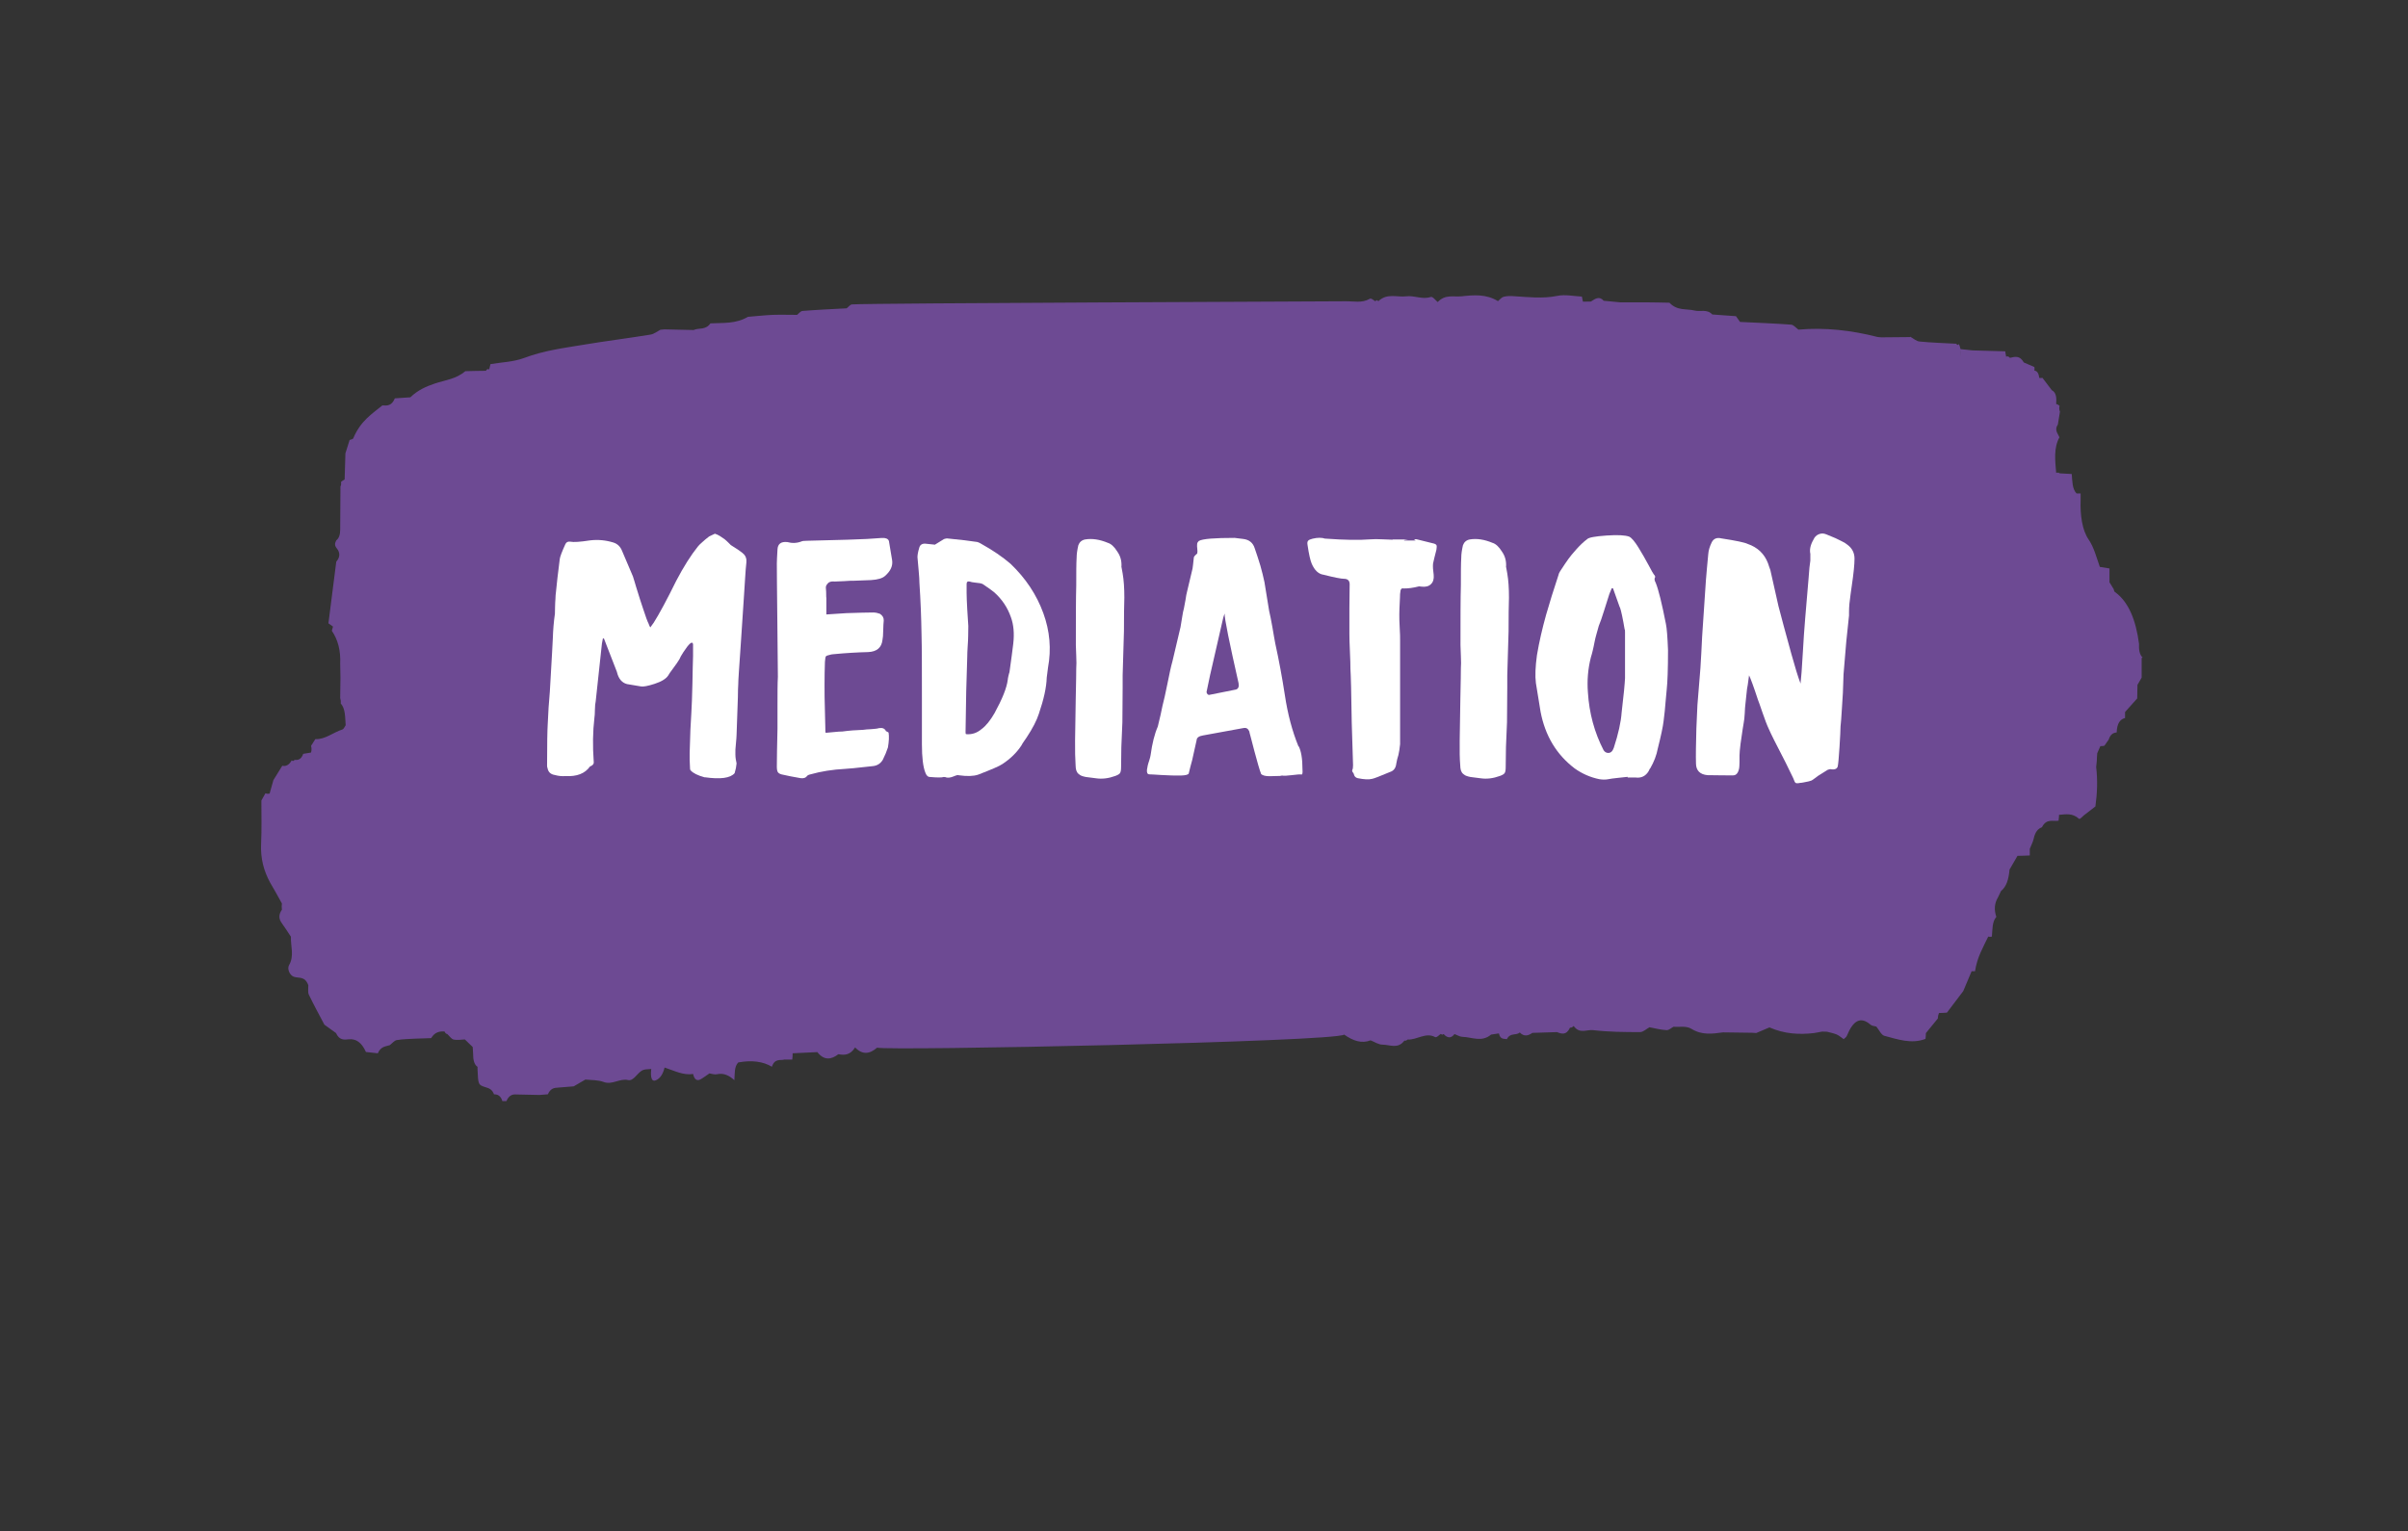 <?xml version="1.0" encoding="UTF-8"?>
<svg id="Mediation" xmlns="http://www.w3.org/2000/svg" version="1.1" viewBox="0 0 184.25 117.19">
  <rect x="0" y="0" width="184.25" height="117.19" fill="#333333" stroke="none"/>
  <!-- Generator: Adobe Illustrator 29.2.1, SVG Export Plug-In . SVG Version: 2.1.0 Build 116)  -->
  <defs>
    <style>
      .st0 {
        fill: #fff;
      }

      .st1 {
        fill: #6d4a93;
      }
    </style>
  </defs>
  <path class="st1" d="M163.95,50.34c-.25-.24-.3-.63-.28-1.06-.24-1.81-.79-3.22-1.86-3.98-.04-.03-.06-.13-.08-.21-.11-.17-.22-.35-.32-.52,0-.35,0-.71,0-1.06h0c-.25-.04-.5-.08-.74-.12-.27-.77-.45-1.5-.86-2.1-.49-.71-.65-1.87-.61-3,0-.18,0-.35,0-.52-.1,0-.21,0-.31,0-.34-.35-.32-.94-.37-1.49-.3-.02-.6-.03-.91-.05-.09-.06-.18-.07-.28-.04-.08-.95-.2-1.9.25-2.72-.12-.3-.41-.55-.12-.98.06-.33.11-.65.16-.98-.06-.14-.07-.29-.03-.45-.08-.07-.17-.12-.26-.14.04-.47,0-.89-.33-1.05-.24-.32-.48-.63-.72-.95-.08.02-.17.02-.25,0-.03-.35-.16-.53-.37-.56.02-.09.02-.18,0-.27-.27-.12-.54-.23-.81-.35-.3-.55-.68-.44-1.06-.35-.09-.11-.19-.14-.29-.09-.02-.14-.04-.27-.07-.41-.83-.02-1.66-.05-2.49-.07-.31-.03-.62-.06-.93-.1,0,.19-.02.39-.03.58-.22-.14-.43-.27-.65-.41.22.14.43.27.65.41,0-.19.02-.39.03-.58-.03-.14-.07-.27-.12-.39-.07.1-.14.1-.2-.02-.94-.05-1.87-.08-2.81-.17-.25-.02-.48-.24-.72-.37v.03c-.74,0-1.48.01-2.21.02-.1,0-.2-.02-.3-.03-2-.51-4.01-.74-6.04-.56-.18-.13-.37-.36-.55-.38-1.3-.1-2.61-.14-3.92-.21-.1-.15-.21-.29-.31-.44-.6-.05-1.21-.09-1.81-.13-.42-.44-.9-.19-1.35-.3-.65-.16-1.33.04-1.93-.6-.63-.01-1.26-.03-1.89-.03-.63,0-1.26,0-1.89,0-.42-.04-.83-.08-1.25-.12-.34-.39-.66-.15-.98.06-.2,0-.41,0-.61.01-.03-.13-.06-.26-.08-.39-.63-.03-1.28-.18-1.9-.05-1.11.22-2.21.09-3.31.02-.26-.02-.53-.02-.79.05-.15.04-.28.21-.42.33-.91-.56-1.87-.47-2.79-.37-.6.06-1.26-.17-1.82.44-.18-.14-.38-.44-.54-.39-.63.22-1.25-.13-1.86-.05-.72.09-1.47-.27-2.15.38-.08-.11-.15-.11-.22,0-.14-.07-.31-.26-.43-.19-.61.35-1.23.18-1.85.19-1.45.02-36.32.14-37.77.24-.14.01-.27.2-.41.3-1.12.06-2.25.11-3.37.2-.14,0-.28.19-.42.3-.63,0-1.25-.02-1.88,0-.63.03-1.25.1-1.88.15-.93.55-1.9.45-2.87.5-.38.54-.87.32-1.29.51-.74-.02-1.48-.04-2.23-.05-.1.01-.21.02-.31.03-.25.13-.49.33-.75.37-1.71.28-3.43.49-5.15.78-1.51.25-3.01.44-4.5,1-.85.32-1.73.33-2.6.48-.03.14-.06.27-.1.41-.1-.06-.18-.03-.25.1-.52,0-1.04.02-1.57.03-.74.62-1.56.68-2.35.95-.65.22-1.28.49-1.86,1.05-.4.03-.8.05-1.19.08-.23.58-.59.57-.95.54-.81.66-1.67,1.19-2.22,2.5-.04.11-.19.1-.29.15-.11.34-.21.68-.32,1.02-.02.67-.04,1.33-.06,2-.1.05-.19.11-.28.19.03.13.01.25-.04.35,0,1.1-.01,2.21-.02,3.31,0,.37-.09.65-.3.81-.12.23-.14.39.04.61.28.34.24.71-.04,1.02-.2,1.58-.4,3.15-.6,4.72.12.09.23.17.35.25-.03.1-.06.21-.09.32.46.67.69,1.51.64,2.54,0,.35.02.7.02,1.05,0,.52-.02,1.04-.02,1.56.04.13.06.27.04.41.37.41.33,1.07.38,1.67-.08.11-.15.29-.24.32-.7.22-1.35.79-2.08.74-.11.17-.22.35-.33.52.05.17.05.34,0,.51-.2.03-.4.06-.6.1-.15.43-.39.49-.66.46-.07.1-.14.11-.22.04-.2.35-.44.48-.72.41-.23.37-.45.74-.68,1.1-.1.34-.19.69-.29,1.03l-.16.02-.16-.04c-.1.18-.2.36-.31.55,0,1.09.03,2.19-.02,3.28-.06,1.19.22,2.12.67,2.97h0c.31.53.62,1.08.92,1.63-.02.16-.02.32,0,.48-.24.35-.27.68,0,1.04.24.33.46.68.69,1.03-.03.72.27,1.46-.14,2.17-.17.29.05.78.36.89.39.14.85-.07,1.11.65,0,.24-.04.56.04.72.38.79.79,1.54,1.19,2.3.3.21.59.43.89.64.25.56.62.52.97.48.55-.06.99.23,1.32.97.3.03.6.06.91.1.22-.52.58-.52.91-.62.18-.13.35-.36.54-.39.47-.08.94-.08,1.41-.11.41-.02.81-.03,1.22-.04.28-.47.65-.53,1.02-.51.05.12.13.19.22.2.16.15.31.38.48.42.28.06.58,0,.86-.01.2.2.4.39.6.58.01.17.02.33.03.5,0,.44.06.83.34,1.02,0,.08-.01.16,0,.23.05,1.13.05,1.15.62,1.33.26.08.49.15.64.54.26,0,.51.09.64.52h.31c.16-.38.4-.52.67-.51.62.01,1.24.03,1.86.04.21-.02.43-.03.64-.05.16-.36.38-.48.64-.5.45-.03.89-.07,1.34-.11.3-.17.59-.35.89-.52.47.05.96.02,1.41.19.64.24,1.23-.3,1.86-.15.38.09.67-.46,1-.69.23-.17.51-.12.77-.16-.08.7.06,1.01.37.86.32-.15.53-.47.65-.97.72.23,1.43.62,2.18.49.11.47.32.55.58.41.23-.13.45-.3.67-.45.2.03.41.11.6.06.48-.1.9.08,1.31.46.04-.49-.02-1.04.3-1.36q1.56-.28,2.57.33c.23-.66.63-.46.98-.55.2,0,.39,0,.58,0,.02-.16.03-.32.03-.48.63-.03,1.26-.06,1.89-.09.51.65,1.05.59,1.61.16.47.09.91.07,1.28-.52.56.59,1.12.51,1.68.02.88.25,35.04-.45,35.74-1,.7.49,1.34.7,2.02.44.31.12.61.33.92.33.56,0,1.16.36,1.67-.31h.13s.11-.08.11-.08c.71.04,1.39-.58,2.11-.19.12.06.29-.15.43-.24l.11.06.11-.05q.46.5.83,0c.2.07.39.2.59.21.74.02,1.49.44,2.21-.17.2-.03.4-.06.6-.09.11.49.38.39.61.44.26-.52.68-.25.99-.51.31.33.63.26.96.03.63-.02,1.26-.04,1.88-.06.36.14.72.26,1-.34.1.01.19-.03.28-.13.45.64,1,.26,1.49.32,1.19.14,2.39.15,3.59.15.24,0,.48-.24.72-.37.44.08.87.2,1.31.22.17.01.36-.17.53-.26.46.04.96-.09,1.37.16.81.5,1.6.38,2.42.27.74.01,1.48.02,2.22.03.11,0,.21.02.32.02.34-.14.68-.29,1.01-.43,1.13.5,2.28.57,3.43.43.2-.04.41-.07.61-.11.12,0,.24,0,.36.01.25.07.5.11.74.21.19.08.36.24.54.36.09-.09.2-.14.25-.27.46-1.13,1.03-1.51,1.8-.84.13.11.3.1.45.15.2.24.38.64.6.7,1.05.28,2.09.65,3.16.24.02-.14.03-.29.03-.44.31-.38.61-.76.92-1.13,0-.15.03-.28.08-.41.2,0,.41-.02.61-.03.42-.55.83-1.1,1.25-1.65.21-.51.43-1.01.64-1.52h.13s.13,0,.13,0c.16-1.07.62-1.83,1.01-2.65l.14.02.14-.02c.05-.54.01-1.13.34-1.51-.18-.54-.15-1.03.12-1.48.08-.17.16-.34.24-.5.42-.33.59-.92.65-1.64.2-.35.4-.7.61-1.05.31,0,.63-.02.94-.03,0-.17,0-.34,0-.51.1-.26.24-.5.3-.78.11-.51.33-.76.63-.87.35-.69.83-.43,1.27-.5.02-.15.04-.3.04-.45.52-.04,1.03-.15,1.52.3.08.07.26-.17.39-.27h0c.29-.23.58-.45.87-.67.14-1,.18-2,.06-3.02.02-.17.04-.34.05-.5,0-.18.02-.37.03-.55.08-.18.16-.37.24-.55.1,0,.21,0,.31-.03.11-.15.22-.31.33-.47.13-.42.36-.52.61-.55.02-.66.25-1.01.64-1.1,0-.15,0-.31,0-.46.31-.35.62-.7.93-1.04,0-.35.01-.69.02-1.04.11-.18.21-.36.32-.55,0-.5,0-1.01,0-1.51"/>
  <g>
    <path class="st0" d="M49.76,48.02c.03-.05.12-.17.26-.36.43-.68,1-1.74,1.72-3.2.57-1.09,1.13-1.97,1.66-2.63.07-.09.17-.19.31-.31.14-.12.23-.2.26-.23l.29-.23c.07-.03.22-.1.44-.21.12.03.25.1.39.18.14.09.25.17.34.23.09.07.19.16.3.27.11.11.18.18.19.19l.36.23c.09.05.2.13.34.23.14.1.22.16.23.18.21.17.29.41.26.7-.03.28-.07.69-.1,1.25s-.06.97-.08,1.25l-.21,3.17c-.02.31-.05.76-.09,1.34-.04.58-.07,1.02-.09,1.31-.02.21-.03.43-.04.65,0,.23-.02.47-.03.74,0,.27-.01.47-.01.61l-.1,2.86c0,.12-.02.35-.05.68-.04.33-.05.61-.04.83,0,.23.04.45.09.68,0,.03-.02.16-.05.36,0,.02-.04.15-.1.39-.33.38-1.09.48-2.29.31-.02.02-.03.02-.03,0-.5-.14-.85-.31-1.04-.52-.04-.04-.05-.08-.05-.13-.03-.52-.04-.92-.03-1.2.03-1.35.08-2.38.13-3.09.03-.52.06-1.25.08-2.18.02-.94.03-1.66.05-2.18v-.88c-.05-.28-.3-.07-.75.62-.16.24-.25.42-.29.52-.09.16-.25.39-.48.7-.23.31-.36.49-.38.55-.17.26-.52.47-1.04.64-.52.17-.87.23-1.04.2l-1.07-.18c-.4-.1-.66-.42-.78-.94l-.99-2.55h-.08c-.05.21-.1.51-.13.91l-.42,3.9c-.03.14-.06.35-.06.64,0,.29-.02.5-.04.64-.12,1.02-.14,2.14-.05,3.35.02.16-.08.28-.29.36-.38.54-1.01.78-1.87.73-.26.02-.53,0-.81-.08-.33-.05-.52-.23-.57-.55-.02-.02-.03-.08-.03-.18,0-1.65.02-2.7.05-3.17.03-.85.09-1.67.16-2.47.16-2.69.23-4.06.23-4.11.02-.62.07-1.25.16-1.87,0-.12,0-.29.01-.52,0-.23.02-.43.03-.62,0-.19.02-.36.04-.52.05-.57.15-1.41.29-2.52.02-.17.16-.55.42-1.12.07-.17.2-.24.39-.21.24.05.75.02,1.51-.1.59-.07,1.18-.02,1.77.16.33.1.55.32.68.65l.83,1.95c.03.1.08.24.13.42.05.17.09.29.1.34.24.78.42,1.35.55,1.72.19.59.33.97.42,1.14.03.1.08.2.13.29Z"/>
    <path class="st0" d="M63.23,45.73v1.3l1.53-.1c.94-.03,1.62-.05,2.05-.05.19,0,.36.04.52.1.21.14.3.31.29.52-.02.16-.03.41-.04.75,0,.35-.03.6-.06.75-.07.57-.43.88-1.09.91-.81.02-1.69.07-2.63.16-.04,0-.07,0-.1.01-.04,0-.06.01-.08.01-.24.05-.38.1-.42.14-.04.04-.06.19-.08.43-.02.57-.03,1.15-.03,1.73s0,1.27.03,2.05c.02.79.03,1.21.03,1.26,0,.21,0,.34.03.39.17-.02.39-.04.65-.06.26-.03.47-.04.62-.04.5-.07,1.04-.11,1.61-.13.12-.02.32-.04.6-.05.28-.02.48-.04.6-.08.26-.04.43.03.52.21,0,.02.01.03.04.04.03,0,.06.02.09.04.03.02.06.03.08.05.05.29.03.68-.05,1.14-.1.31-.23.62-.39.94-.17.29-.43.46-.78.49-1.25.14-1.95.21-2.11.21-.95.05-1.84.19-2.65.42-.14.03-.23.08-.26.13-.1.14-.27.19-.49.16-.59-.1-1.03-.19-1.33-.26-.19-.03-.32-.09-.39-.17-.07-.08-.1-.23-.1-.46,0-.59.02-1.56.05-2.91v-1.69c0-1,0-1.76.03-2.26,0-.21-.01-1.59-.04-4.13s-.04-4.06-.04-4.55c0-.19.02-.55.05-1.07.02-.43.27-.62.75-.57.36.1.73.09,1.09-.05.05-.03.2-.05.44-.05,2.03-.05,3.05-.08,3.07-.08,1.14-.03,2-.08,2.57-.13h.26c.23.03.35.14.36.31l.23,1.38c.07.43-.11.84-.55,1.22-.19.17-.55.28-1.07.31l-1.3.05c-.17,0-.42,0-.74.03-.32.02-.56.03-.71.03-.29-.03-.49.03-.6.21-.07.07-.1.16-.1.26.02.17.03.42.03.75Z"/>
    <path class="st0" d="M71.55,41.68l.68-.42c.1-.03.18-.05.23-.05,1.04.1,1.78.19,2.21.26.1,0,.24.05.42.16.88.49,1.63,1,2.24,1.53,1.16,1.11,1.99,2.37,2.5,3.77.5,1.37.62,2.76.36,4.16l-.1.78c-.02.73-.22,1.65-.6,2.76-.16.5-.47,1.11-.94,1.82-.02.04-.08.12-.18.26s-.17.25-.21.34c-.36.55-.85,1.03-1.46,1.43-.23.16-.84.42-1.85.81-.35.12-.84.14-1.48.05-.07-.04-.2,0-.39.08-.24.1-.44.13-.6.08-.02-.02-.08-.03-.18-.03-.12.05-.47.05-1.04,0-.16,0-.28-.11-.36-.34-.17-.43-.26-1.15-.26-2.16v-3.56c0-2.15,0-3.78-.03-4.89-.02-1.25-.07-2.55-.16-3.9,0-.21-.02-.53-.06-.96-.04-.43-.07-.77-.09-1.01,0-.17.04-.41.13-.7.05-.23.2-.34.44-.34.05,0,.31.03.78.08ZM73.89,56.19c.45.05.86-.08,1.22-.39.33-.24.66-.65.99-1.22.59-1.08.93-1.92,1.01-2.55,0-.05.02-.15.05-.29s.06-.23.08-.29c.14-.97.23-1.7.29-2.18.09-.78.03-1.46-.18-2.03-.26-.75-.69-1.38-1.27-1.9-.19-.16-.49-.37-.91-.65-.1-.03-.16-.05-.18-.05-.1-.02-.24-.03-.4-.05-.17-.02-.3-.04-.4-.08-.16-.03-.23.03-.23.21v.65c0,.29.02.72.05,1.29s.06.98.08,1.26c0,.24,0,.49-.01.74,0,.25-.02.53-.04.84s-.03.56-.03.75l-.08,2.68-.05,3.07c0,.09,0,.15.03.18Z"/>
    <path class="st0" d="M85.8,43.34c.05.3.09.48.1.55.09.52.13,1.14.13,1.85-.02.57-.03,1.43-.03,2.57-.05,1.89-.09,3.02-.1,3.38v.96c0,.29,0,.73-.01,1.3,0,.57-.01,1.01-.01,1.33l-.08,1.9c0,.17,0,.43-.01.78,0,.35-.01.61-.01.78,0,.21-.03.35-.08.43-.05.08-.17.15-.36.22-.52.19-1.01.25-1.48.18l-.78-.1s-.07-.01-.17-.04-.17-.05-.22-.08c-.05-.03-.11-.07-.18-.13-.07-.06-.12-.15-.16-.26-.03-.11-.05-.25-.05-.4-.03-.47-.05-1.1-.04-1.88s.03-1.84.05-3.15c.03-1.31.04-2.1.04-2.38.02-.22.02-.54,0-.95-.02-.41-.03-.68-.03-.82,0-2.01,0-3.54.03-4.58,0-.95,0-1.66.03-2.13,0-.24.04-.55.13-.94.09-.24.26-.39.52-.44.54-.09,1.12,0,1.74.26.24.07.49.29.73.68.23.33.33.7.31,1.12Z"/>
    <path class="st0" d="M99.37,57.12c.19.36.29.95.29,1.77.02.28,0,.41-.08.39-.1-.02-.35,0-.74.05s-.64.06-.74.03l-.16.03c-.12,0-.25,0-.38.01s-.27.01-.42.01-.28-.01-.39-.04c-.11-.03-.2-.07-.25-.12-.05-.12-.13-.36-.23-.71-.1-.36-.2-.71-.29-1.05-.09-.35-.17-.68-.26-1-.09-.32-.13-.49-.13-.51-.09-.21-.23-.29-.42-.26-1.18.21-2.22.4-3.12.57-.31.05-.48.17-.49.36-.17.78-.29,1.29-.34,1.53-.03.12-.08.28-.13.48-.05.2-.1.38-.13.53-.02.1-.23.16-.62.17-.4,0-.88,0-1.46-.04-.57-.04-.88-.05-.91-.05-.09,0-.15-.03-.18-.09-.03-.06-.04-.15-.03-.26.02-.11.04-.22.06-.33.03-.1.06-.24.12-.4.05-.17.09-.3.1-.4.12-.88.3-1.61.55-2.18.17-.69.29-1.22.36-1.59.1-.38.23-.95.38-1.7.15-.75.27-1.32.38-1.7l.62-2.63c.03-.17.07-.42.12-.73s.09-.55.14-.7c.03-.14.07-.35.12-.64.04-.29.08-.5.12-.64l.42-1.77c.02-.1.05-.39.1-.86.02-.05.06-.11.13-.17.07-.06.11-.1.13-.12.02-.1.02-.23,0-.36-.02-.14-.02-.26-.01-.35,0-.1.06-.18.14-.25.28-.16,1.19-.23,2.73-.23.02,0,.23.03.65.08.45.05.75.29.88.7.14.4.29.85.44,1.35.12.42.22.83.31,1.25l.36,2.21c.07.28.15.69.25,1.25.09.56.17.97.22,1.25.28,1.27.52,2.57.73,3.93.22,1.47.57,2.78,1.04,3.93ZM92.61,51.58l-.29,1.38c0,.07.03.13.08.18.05.05.12.06.21.03l1.95-.39c.19-.05.26-.22.21-.49-.71-3.14-1.07-4.91-1.07-5.33l-.1.31-.99,4.32Z"/>
    <path class="st0" d="M106.55,41.29h1.2l-.31.05v.03h.88l-.13-.1h.18l1.25.31c.16.03.25.08.29.14.03.06.03.18,0,.35-.12.47-.21.82-.26,1.07-.02.23,0,.51.05.86.03.31-.04.55-.21.71-.17.17-.42.23-.73.19-.02,0-.04,0-.08-.01-.03,0-.07-.01-.1-.01-.47.12-.87.17-1.2.16-.07-.02-.13,0-.17.05-.04.05-.06.12-.06.21-.02.09-.03.23-.03.42-.04.73-.05,1.16-.05,1.3,0,.24,0,.59.03,1.03s.03.77.03.98v7.93c-.04.36-.08.64-.13.83-.07.21-.12.42-.16.65-.04.35-.2.56-.49.65-.78.33-1.23.5-1.35.52-.26.07-.63.05-1.12-.05-.16-.04-.25-.14-.29-.31,0-.03-.03-.08-.08-.14s-.06-.13-.03-.2c.03-.05.05-.16.05-.34l-.1-3.22c-.03-2.31-.07-3.68-.1-4.13,0-.29-.01-.75-.04-1.35-.03-.61-.04-1.06-.04-1.35v-1.98c0-.19,0-.49.01-.91s.01-.72.01-.91c0-.28-.15-.42-.44-.42-.21,0-.73-.1-1.56-.31-.38-.05-.69-.34-.91-.86-.1-.24-.21-.71-.31-1.4-.03-.16-.02-.27.04-.34s.18-.12.35-.16c.38-.09.7-.09.96,0h.08c1.37.1,2.5.12,3.41.05.21-.02.51-.02.9,0,.39.02.65.03.77.03Z"/>
    <path class="st0" d="M115.23,43.34c.05.3.09.48.1.55.09.52.13,1.14.13,1.85-.02.57-.03,1.43-.03,2.57-.05,1.89-.09,3.02-.1,3.38v.96c0,.29,0,.73-.01,1.3,0,.57-.01,1.01-.01,1.33l-.08,1.9c0,.17,0,.43-.01.78,0,.35-.01.61-.01.78,0,.21-.03.35-.08.43-.05.08-.17.15-.36.22-.52.19-1.01.25-1.48.18l-.78-.1s-.07-.01-.17-.04c-.09-.03-.17-.05-.22-.08s-.11-.07-.18-.13c-.07-.06-.12-.15-.16-.26-.03-.11-.05-.25-.05-.4-.04-.47-.05-1.1-.04-1.88s.03-1.84.05-3.15c.03-1.31.04-2.1.04-2.38.02-.22.02-.54,0-.95-.02-.41-.03-.68-.03-.82,0-2.01,0-3.54.03-4.58,0-.95,0-1.66.03-2.13,0-.24.04-.55.13-.94.09-.24.26-.39.52-.44.54-.09,1.12,0,1.74.26.24.07.49.29.73.68.23.33.33.7.31,1.12Z"/>
    <path class="st0" d="M124.54,59.51v-.05c-.17.02-.42.04-.75.08-.33.03-.57.07-.73.1-.21.04-.43.04-.68,0-.69-.14-1.33-.42-1.9-.83-1.39-1.06-2.25-2.5-2.6-4.32l-.36-2.21c-.07-.54-.04-1.25.08-2.13.17-1.02.41-2.05.7-3.09.26-.9.57-1.91.94-3.02.02-.1.06-.21.13-.31.29-.45.51-.77.64-.95.13-.18.33-.43.61-.74.28-.31.55-.57.83-.78.12-.12.61-.21,1.47-.27s1.44-.03,1.75.09c.19.1.42.38.7.83s.53.9.77,1.34c.23.44.37.68.4.71.09.09.12.17.1.23-.07.1-.05.24.05.42.21.52.47,1.57.78,3.15.07.33.12,1,.16,2,0,1.47-.04,2.48-.1,3.02-.02.17-.04.42-.07.75-.03.33-.05.63-.08.9-.03.27-.06.52-.09.77-.05.43-.2,1.13-.44,2.08-.1.54-.3,1.04-.57,1.51-.04.03-.08.11-.13.23-.23.38-.56.55-1.01.49h-.6ZM123.94,46.49l-.52-1.46h-.1l-.18.44c-.09.28-.22.69-.39,1.23-.17.55-.31.95-.42,1.21l-.21.75c-.04.12-.07.29-.12.52-.04.23-.09.43-.13.61-.04.18-.09.35-.14.51-.23.9-.3,1.8-.23,2.7.1,1.59.5,3.07,1.2,4.42.09.14.21.21.36.21.19,0,.33-.13.42-.39.35-1.07.55-1.98.6-2.7.16-1.33.24-2.21.26-2.63v-3.51c0-.12,0-.2-.03-.23-.14-.83-.26-1.4-.36-1.69Z"/>
    <path class="st0" d="M140.63,58.58c-.02.26-.22.36-.6.29-.02,0-.08.02-.18.05l-.75.47c-.05.03-.12.09-.21.16-.09.07-.17.12-.23.16l-.05.03s-.09.03-.16.05-.14.04-.22.05c-.08.02-.16.03-.25.05-.09.02-.17.03-.23.03-.19.04-.31.04-.36,0-.05-.03-.11-.16-.18-.36l-.57-1.17c-.75-1.44-1.18-2.31-1.3-2.6-.14-.29-.3-.72-.49-1.27-.19-.55-.3-.88-.34-.96-.33-1.01-.56-1.63-.68-1.87l-.1.73c-.04.16-.07.4-.1.73s-.06.58-.08.75c-.02.16-.04.39-.05.7-.02.31-.04.55-.08.73l-.08.49c-.05.33-.1.7-.16,1.1-.05.41-.08.71-.08.9v.52c0,.07,0,.16-.01.27,0,.11-.02.21-.04.29-.02.08-.05.16-.09.23-.04.08-.1.13-.16.17-.06.03-.13.05-.22.05-.23,0-.59,0-1.11-.01-.51,0-.78-.01-.82-.01-.57-.05-.87-.35-.88-.88-.02-.64,0-1.54.03-2.7l.08-1.79.23-2.83c.02-.26.04-.66.07-1.2.03-.54.05-.94.06-1.2.05-.83.15-2.27.29-4.32.02-.17.04-.48.08-.94.04-.45.07-.81.1-1.07.02-.26.1-.55.26-.88.14-.29.39-.4.75-.31,1.11.17,1.78.31,2,.42.76.26,1.28.75,1.56,1.48.02.07.05.16.09.27.04.11.07.19.09.25l.62,2.76c.21.81.54,2.04.99,3.67.28,1.01.51,1.76.7,2.26l.08-.88c.05-.87.09-1.39.1-1.56.02-.29.04-.73.08-1.3.04-.57.07-1,.1-1.3l.26-3.07c.04-.59.08-1.02.13-1.3v-.52c-.07-.31,0-.67.23-1.07.09-.21.22-.35.42-.43.19-.08.38-.07.57.01l.7.29c.07.03.21.1.43.21.22.1.38.2.48.29.36.26.55.62.55,1.07s-.07,1.14-.21,2.08c-.02.16-.05.37-.09.64-.04.27-.07.51-.09.73s-.03.43-.03.64v.26l-.21,2-.21,2.5-.05,1.43c-.02.28-.04.7-.08,1.27-.03.57-.07,1.01-.1,1.3,0,.24-.03.78-.08,1.6s-.1,1.3-.13,1.42Z"/>
  </g>
</svg>